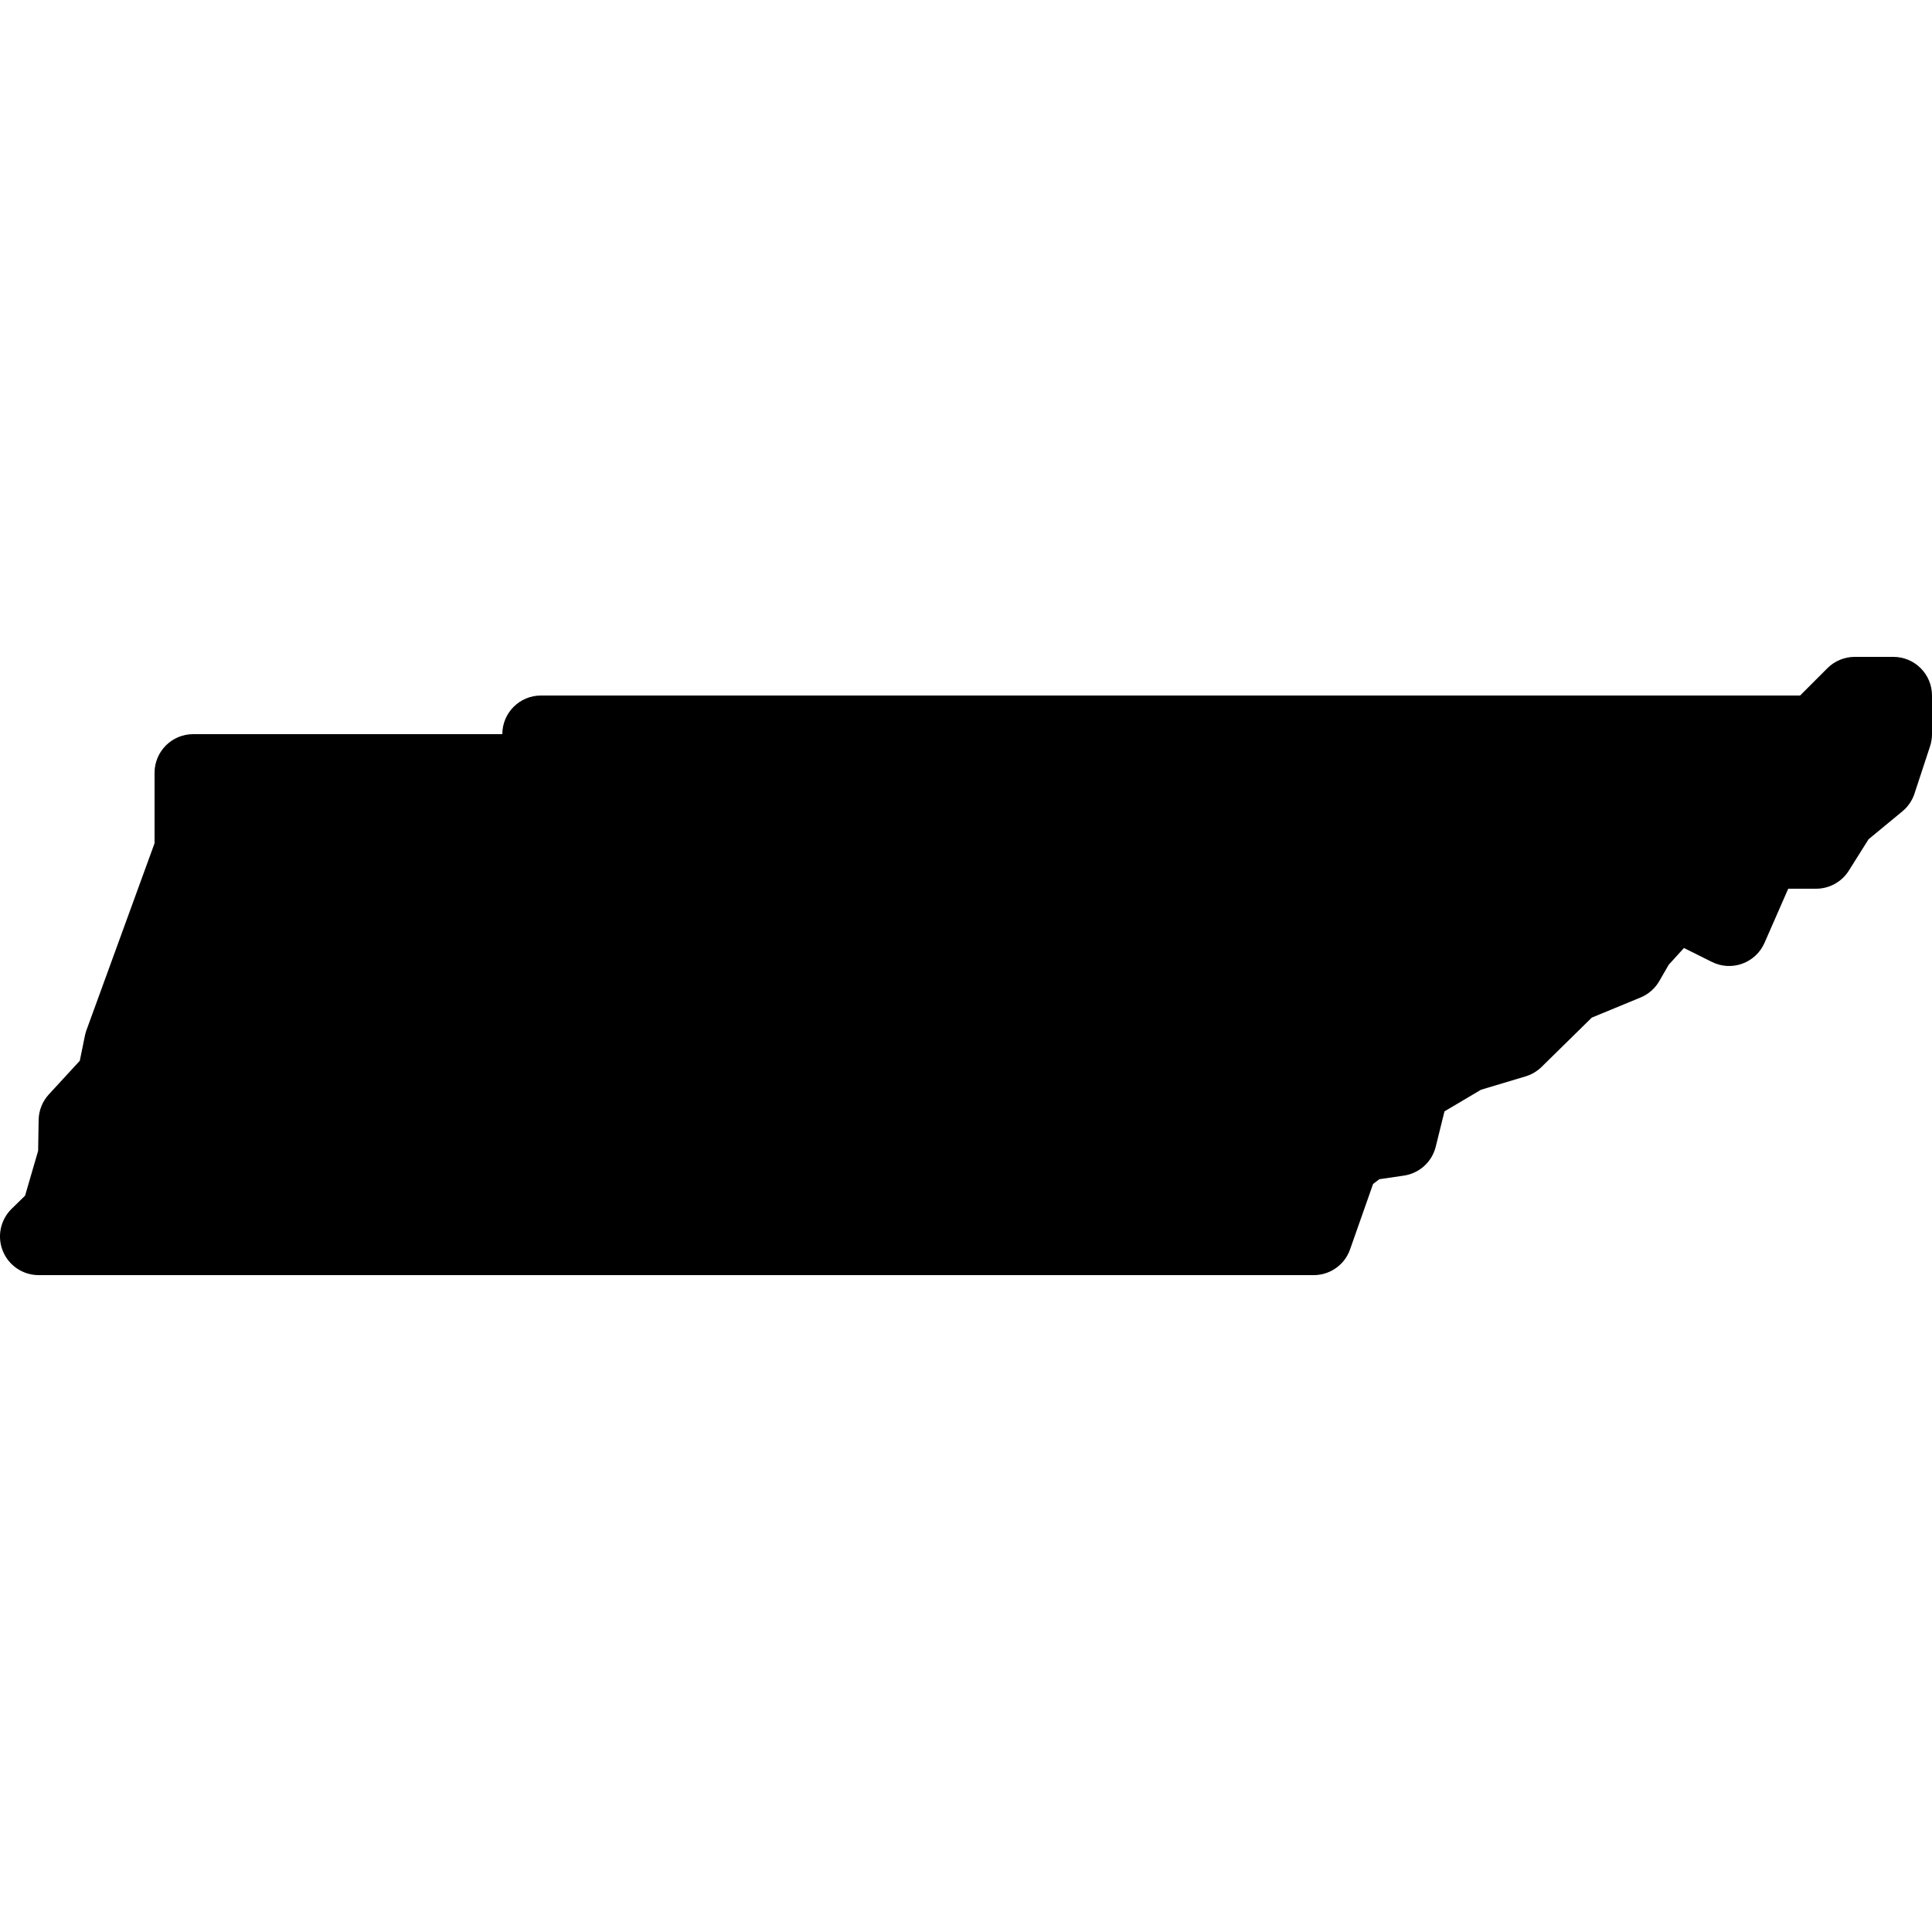<?xml version="1.0"?><svg fill="#000000" xmlns="http://www.w3.org/2000/svg"  viewBox="0 0 50 50" width="50px" height="50px">    <path d="M34,33H1c-0.406,0-0.772-0.246-0.926-0.622C-0.08,32.002,0.01,31.569,0.3,31.285l0.349-0.341l0.338-1.161L1,28.983 c0.004-0.245,0.098-0.48,0.265-0.661l0.8-0.869l0.132-0.648c0.01-0.049,0.023-0.098,0.041-0.145L4,21.823V20c0-0.553,0.448-1,1-1h8 c0-0.553,0.448-1,1-1h32.586l0.707-0.707C47.48,17.105,47.735,17,48,17h1c0.552,0,1,0.447,1,1v1c0,0.106-0.017,0.212-0.05,0.313 l-0.403,1.225c-0.059,0.18-0.167,0.339-0.313,0.459l-0.876,0.723l-0.511,0.813C47.664,22.823,47.344,23,47,23h-0.721l-0.613,1.4 c-0.11,0.252-0.318,0.446-0.576,0.54c-0.258,0.094-0.542,0.077-0.788-0.046l-0.721-0.36l-0.395,0.434l-0.244,0.423 c-0.11,0.19-0.281,0.34-0.484,0.424l-1.263,0.521l-1.3,1.277c-0.116,0.113-0.258,0.197-0.414,0.244l-1.152,0.345l-0.946,0.56 l-0.226,0.913c-0.097,0.395-0.423,0.691-0.826,0.75l-0.633,0.093l-0.163,0.123l-0.595,1.691C34.802,32.732,34.424,33,34,33z"/></svg>